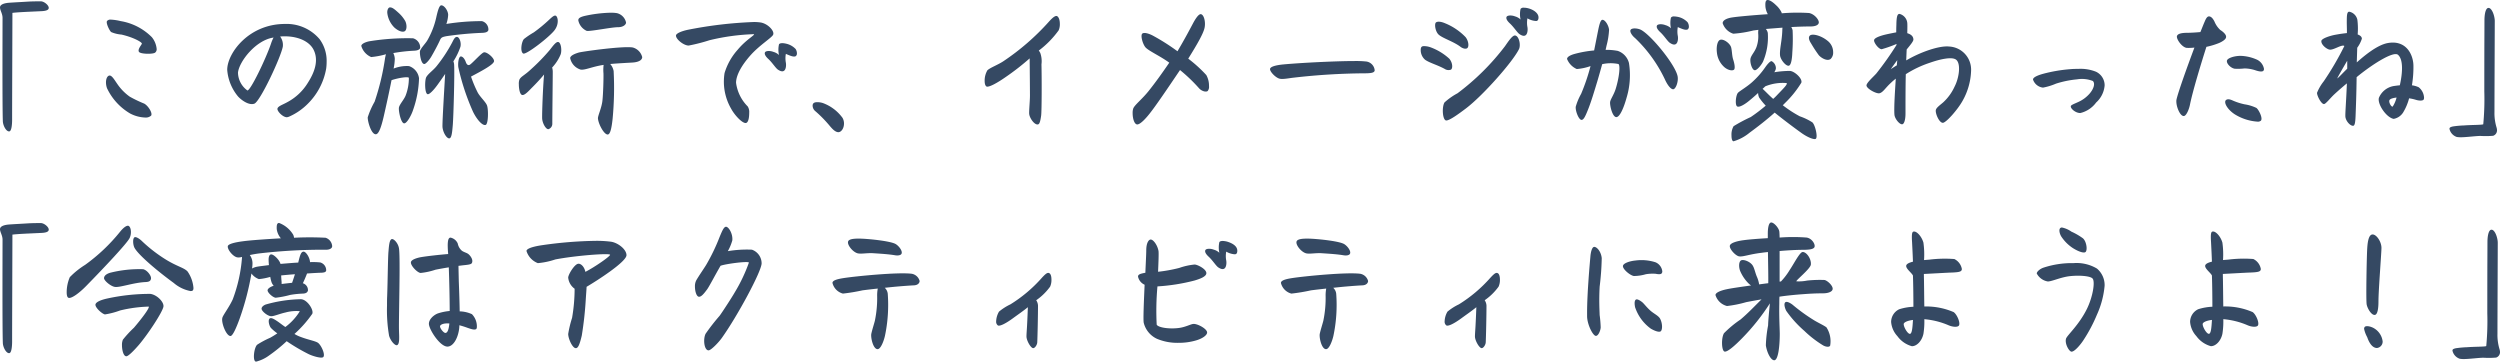 <svg xmlns="http://www.w3.org/2000/svg" width="401" height="58" viewBox="0 0 401 58">
  <path id="innovator03-txt06" d="M15.624,3.469c0,2.395-.048,13.943.048,16.575.024.664.5,1.636,1.007,1.636.408,0,.48-1.186.48-1.873,0-3.035.048-15.508.048-17.144,1.055-.119,2.47-.166,4.436-.261.911-.024,1.391-.166,1.391-.545,0-.427-.743-1.043-1.271-1.043s-1.271,0-2.086.047c-1.055.071-2.206.119-3.117.19-.935.095-1.343.379-1.343.735C15.216,2.26,15.624,2.782,15.624,3.469Zm16.76.5c-.216.308.408,1.589.671,1.778a5.277,5.277,0,0,0,1.654.4c1.942.451,3.261,1.209,3.261,1.446,0,.166-.7.877-.48,1.3.192.4,2.278.427,2.614.142a.688.688,0,0,0,.24-.593,3.483,3.483,0,0,0-.767-1.873,9.174,9.174,0,0,0-5.011-2.585,8.336,8.336,0,0,0-1.559-.237A.726.726,0,0,0,32.384,3.967Zm.36,8.75c-.312.071-.528.5-.528,1.091a2.83,2.83,0,0,0,.168.948A9.313,9.313,0,0,0,36.1,18.811a5.587,5.587,0,0,0,2.374.64,1.268,1.268,0,0,0,.983-.308c.264-.379-.432-1.541-1.1-1.921a20.3,20.3,0,0,1-2.326-1.114,8.079,8.079,0,0,1-2.014-2.063C33.583,13.428,33.151,12.646,32.744,12.717ZM64.61,17.222a10.467,10.467,0,0,0,2.925-5.62,7.717,7.717,0,0,0,.072-1.067A5.848,5.848,0,0,0,66.48,6.884a6.919,6.919,0,0,0-5.563-2.442c-5.827,0-9.255,4.719-9.255,7.351a7.554,7.554,0,0,0,1.726,4.268c.575.64,1.8,1.494,2.638,1.162.935-.379,4.244-7.446,4.556-9.153a2.256,2.256,0,0,0-.432-1.612c2.542-.213,4.676.664,5.395,2.182.839,1.755.048,3.675-.935,5.217a8.566,8.566,0,0,1-3.357,3.154c-.671.379-1.463.617-1.535,1.02s.863,1.375,1.511,1.375a1.4,1.4,0,0,0,.408-.119A9.786,9.786,0,0,0,64.61,17.222ZM54.9,15.112a3.611,3.611,0,0,1-1.511-2.869c.192-1.778,2.853-5.217,5.707-5.62a6.012,6.012,0,0,0-.408.972C57.848,10.061,55.4,15.136,54.9,15.112ZM85.806,7c.192-.427.432-.474.983-.593a53.4,53.4,0,0,1,5.371-.522c.575-.024,1.247,0,1.391-.451A1.382,1.382,0,0,0,92.52,3.991a35.226,35.226,0,0,0-5.707.451A5.192,5.192,0,0,0,87.1,2.995c0-.64-.6-1.541-1.1-1.541-.312,0-.551.783-.815,1.968A13.009,13.009,0,0,1,83.72,7.145c-.336.522-1.127,1.328-1.151,1.731s.144,1.9.671,1.992c.24.047.815-.617,1.127-1.138C84.775,9.042,85.446,7.809,85.806,7ZM77.749,1.786c-.288.024-.456.5-.408.925a3.959,3.959,0,0,0,1.127,2.3c.528.474,1.2.806,1.63.617.408-.19.408-1.114.1-1.684a5.4,5.4,0,0,0-1.127-1.352C78.565,2.141,78.157,1.762,77.749,1.786Zm10,5.62A23.55,23.55,0,0,1,85.254,11.2c-.528.664-1.319,1.186-1.654,1.755-.264.451-.288,2.585.192,2.751.264.095.983-.617,1.7-1.636.36-.5.743-1.043,1.127-1.612-.144,2.513-.432,7.185-.432,8.37,0,.854.623,1.968,1.079,1.968.408,0,.48-1.043.575-2.11.12-1.423.312-8.489.216-9.722a1.671,1.671,0,0,0-.12-.522,10.5,10.5,0,0,0,1.127-2.324c.168-.617-.12-1.518-.5-1.589C88.2,6.457,87.988,6.931,87.748,7.405ZM73.17,7.974a2.78,2.78,0,0,0,1.583,1.778A12.97,12.97,0,0,0,77.126,9.3a5.238,5.238,0,0,0-.144.617,38.977,38.977,0,0,1-1.678,7,12.977,12.977,0,0,0-1.1,2.49c-.048.569.551,2.8,1.319,2.727.456-.047.839-1.138,1.223-2.774.432-1.873.911-4.078,1.271-5.9,1.2-.4,2.662-.593,2.781-.379a7.745,7.745,0,0,1-.528,2.869c-.264.64-.911,1.328-1.055,1.85-.12.474.288,2.537.815,2.585.456.047,1.2-1.375,1.439-2.134a16.7,16.7,0,0,0,.959-5.1A2.384,2.384,0,0,0,80.818,11.2a5.737,5.737,0,0,0-2.47.4,8.225,8.225,0,0,0,.192-1.589,2.4,2.4,0,0,0-.24-.9,25.98,25.98,0,0,1,3.357-.379c.551-.024.887-.19.959-.451a1.563,1.563,0,0,0-1.151-1.541,38.5,38.5,0,0,0-6.977.474C73.745,7.358,73.17,7.666,73.17,7.974Zm17.6,4.908c1.7-.9,3.693-1.944,3.693-2.49,0-.522-1.127-1.47-1.606-1.4-.36.047-1.678,1.541-2.206,1.944-.288.213-.551.095-.719-.379-.168-.5-.5-.925-.815-.9s-.48,1.02-.384,1.731A36.553,36.553,0,0,0,91.1,18.55c.623,1.257,1.511,2.253,2.014,2.087.432-.142.456-2.348.24-3.059-.168-.569-1.007-1.28-1.487-2.087A18.786,18.786,0,0,1,90.769,12.883Zm18.2-9.722c-.647.166-1.055.356-.983.759a2.376,2.376,0,0,0,1.343,1.636c.647.095,3.956-.593,5.035-.593.767,0,1.247-.379,1.271-.735a1.955,1.955,0,0,0-1.463-1.518,5.953,5.953,0,0,0-.983-.071A21.321,21.321,0,0,0,108.968,3.161Zm-4.628-.047c-.216-.071-.5.142-1.007.617a23.9,23.9,0,0,1-2.494,2.063A12.92,12.92,0,0,0,99.257,6.86c-.384.427-.647,2.016-.12,2.324.456.261,4.22-2.656,5.035-3.747C104.94,4.418,104.7,3.232,104.34,3.113Zm.384,4.221c-.36-.024-.863.688-1.343,1.3a31.574,31.574,0,0,1-3,3.083c-1.031.972-1.559,1.114-1.846,1.636a1.929,1.929,0,0,0-.1.759c0,.735.168,1.707.575,1.731.432.024,1.079-.735,1.63-1.28s1.367-1.423,1.846-2.016c-.192,2.039-.336,6.165-.312,7.019.024.783.6,1.8,1.007,1.755a.9.9,0,0,0,.623-.9c0-1.3.072-7.351.072-8.3a2.374,2.374,0,0,0-.1-.688,6.9,6.9,0,0,0,1.367-2.11C105.371,8.662,105.2,7.358,104.724,7.334Zm3.357,1.684c-.647.19-1.343.474-1.415.877a2.428,2.428,0,0,0,1.7,1.873c.719.095,1.894-.5,3.669-.759a6.622,6.622,0,0,0-.024,1.375c.024.735-.048,3.343-.168,4.363-.12,1.138-.719,2.371-.719,2.822.048.877.959,2.608,1.559,2.608.36,0,.6-.735.791-2.49a52.574,52.574,0,0,0,.168-7.683,2.315,2.315,0,0,0-.551-1.138c1.367-.119,2.853-.19,3.621-.237,1.223-.095,1.511-.545,1.511-.877a2.13,2.13,0,0,0-1.535-1.541C115.106,7.974,109.208,8.781,108.081,9.018Zm32.082-1.3a3.942,3.942,0,0,0,0,1.707,2.1,2.1,0,0,0-.887-.5c-.623-.237-1.271-.166-1.367.095-.12.308.192.711.528,1.02.671.617,1.151,1.446,1.559,1.731.288.19.671.379.959.19.336-.213.384-.9.312-1.3a3.828,3.828,0,0,1,0-1.423c.144.071.48.213.743.308.192.071.647.213.863.047a.554.554,0,0,0,.168-.451,1.3,1.3,0,0,0-.216-.688,2.985,2.985,0,0,0-1.439-.83C140.882,7.5,140.331,7.453,140.163,7.714Zm-16.521-1.4c0,.593,1.247,1.589,2.038,1.589a27.938,27.938,0,0,0,3.333-.854,34.627,34.627,0,0,1,7.145-.972c.144.166-1.271.877-2.614,2.49a9.867,9.867,0,0,0-2.11,3.747,8.652,8.652,0,0,0,1.079,5.762c.527.972,1.7,2.253,2.3,2.253.36,0,.575-.617.575-1.66a1.657,1.657,0,0,0-.24-1,6.565,6.565,0,0,1-1.87-3.794c0-1.233.935-2.893,2.446-4.553,1.415-1.541,3.309-2.7,3.5-3.154.264-.593-.839-1.778-2.014-1.968a7.264,7.264,0,0,0-1.127-.071,66.725,66.725,0,0,0-10.6,1.257C124.625,5.58,123.642,5.935,123.642,6.315Zm26.951,14.109a1.838,1.838,0,0,0-.24-.925,6.8,6.8,0,0,0-3.141-2.371,2.928,2.928,0,0,0-.911-.142c-.551,0-.743.213-.743.569a1.171,1.171,0,0,0,.384.83,19.589,19.589,0,0,1,2.134,2.134c.336.379.983,1.28,1.607,1.28C150.161,21.8,150.593,21.182,150.593,20.423ZM184.665,3.161c-.336,0-.791.474-1.127.83a38.411,38.411,0,0,1-7.409,6.45c-.863.569-2.158,1.043-2.542,1.446a3.278,3.278,0,0,0-.432,1.707c0,.427.1.759.288.877.36.19,1.726-.569,3.021-1.47a39.791,39.791,0,0,0,3.908-3.035c.024,2.016.048,5.193.048,5.975,0,.83-.168,2.537-.12,2.94.072.664.791,1.684,1.319,1.684.288,0,.432-.237.6-1.446.1-.877.1-6.141.048-8.2a3.9,3.9,0,0,0-.192-1.826,2.045,2.045,0,0,0-.24-.379,15.048,15.048,0,0,0,3.189-3.249,2.38,2.38,0,0,0,.192-1C185.217,3.493,184.857,3.161,184.665,3.161Zm13.763,2.845c-.288.285.048,1.565.48,2.134.456.593,2.374,1.423,3.86,2.513-1.127,1.66-2.326,3.32-3.357,4.6S197.205,17.436,196.99,18a2.191,2.191,0,0,0-.1.735c0,.972.312,1.826.743,1.826.48,0,1.367-.948,2.014-1.778.959-1.209,2.733-3.818,4.843-6.948a26.336,26.336,0,0,1,3.069,2.94c.336.379,1.031.664,1.367.427a1.057,1.057,0,0,0,.216-.783,3.534,3.534,0,0,0-.432-1.778,21.715,21.715,0,0,0-2.9-2.632c1.535-2.466,2.494-4.15,2.638-5.051.168-.972-.168-2.087-.647-2.087-.384,0-.935.925-1.223,1.47-.48.9-1.271,2.419-2.494,4.482a33.89,33.89,0,0,0-4-2.537C199.435,5.959,198.692,5.746,198.428,6.006Zm22.587,4.932c-1.175.119-2.086.356-2.086.759,0,.427.887,1.352,1.511,1.518a1.57,1.57,0,0,0,.456.047c.528,0,1.223-.142,1.894-.213a104.545,104.545,0,0,1,11.054-.688c1.079,0,1.87-.024,1.87-.5a1.564,1.564,0,0,0-1.391-1.4,16.348,16.348,0,0,0-1.846-.071C229.407,10.393,223.772,10.678,221.015,10.939Zm38.1-8.916a3.942,3.942,0,0,0,0,1.707,2.1,2.1,0,0,0-.887-.5c-.623-.237-1.271-.166-1.367.095-.12.308.192.711.527,1.02.671.617,1.151,1.446,1.559,1.731.288.19.671.379.959.19.336-.213.384-.9.312-1.3a3.828,3.828,0,0,1,0-1.423,3.039,3.039,0,0,0,1.391.427c.264,0,.384-.237.384-.569,0-.925-1.391-1.565-2.35-1.565A.6.6,0,0,0,259.115,2.023Zm-12.133,2.3c-.671-.285-1.2-.308-1.439-.119-.288.237-.1,1.518.48,1.992.719.593,2.4,1.091,3.5,1.944.216.166.743.4,1.031.19.336-.237.216-1.186-.264-1.778A9.518,9.518,0,0,0,246.983,4.323ZM258.852,8.5c.336-.664.024-2.11-.6-2.205-.432-.071-1.1.948-1.63,1.707A38.53,38.53,0,0,1,249,15.562a10.327,10.327,0,0,0-2.086,1.47c-.456.759-.312,2.893.288,2.893.551,0,2.038-1.091,3.165-1.944C253,15.989,257.8,10.607,258.852,8.5ZM243.6,8c-.36,0-.5.19-.5.617a2.038,2.038,0,0,0,.7,1.565c.7.5,1.966.83,3.141,1.47a1.121,1.121,0,0,0,1.007.119c.312-.213.288-1.091-.264-1.755a9.091,9.091,0,0,0-3-1.826A3.144,3.144,0,0,0,243.6,8Zm39.635-4.576a3.942,3.942,0,0,0,0,1.707,2.1,2.1,0,0,0-.887-.5c-.623-.237-1.271-.166-1.367.095-.12.308.192.711.527,1.02.671.617,1.151,1.446,1.559,1.731.288.19.671.379.959.19.336-.213.384-.9.312-1.3a3.829,3.829,0,0,1,0-1.423c.144.071.48.213.743.308.192.071.647.213.863.047a.554.554,0,0,0,.168-.451,1.3,1.3,0,0,0-.216-.688,2.985,2.985,0,0,0-1.439-.83,3.757,3.757,0,0,0-.7-.095A.6.6,0,0,0,283.237,3.422ZM276.763,5.39c-.192.332.312,1,.7,1.3a22.341,22.341,0,0,1,4.8,6.639c.384.854.887,1.541,1.295,1.589s.863-1.091.767-1.944c-.192-1.755-4.148-6.616-5.851-7.564C277.962,5.129,276.979,5.034,276.763,5.39Zm-10.19,4.671a2.941,2.941,0,0,0,1.559,1.612,8.615,8.615,0,0,0,2.206-.474,32.477,32.477,0,0,1-1.511,4.458,9.493,9.493,0,0,0-.863,2.063c-.072.664.48,2.11.935,2.11.36,0,.647-.688,1.031-1.636.5-1.233,1.031-3.011,1.511-4.6.24-.806.5-1.731.767-2.7a6.2,6.2,0,0,1,2.614-.024c.336.308.072,2.324-.456,4.007-.288.925-.839,1.66-.887,2.087-.072.545.384,2.49,1.031,2.419.575-.071,1.2-1.612,1.63-3.177a12.38,12.38,0,0,0,.36-5.5,2.764,2.764,0,0,0-1.8-1.944,9.554,9.554,0,0,0-1.942-.166c.048-.237.1-.451.144-.664a12.242,12.242,0,0,0,.408-2.537c-.048-.688-.647-1.684-1.1-1.612-.264.047-.456.711-.647,1.66-.12.593-.384,1.944-.647,3.249a17.979,17.979,0,0,0-3.093.545C267.22,9.4,266.572,9.682,266.572,10.061Zm31.818-8.37a3.13,3.13,0,0,0,.384,1.186c-2.446.166-4.819.379-5.731.522-.791.119-1.511.427-1.511.925a2.642,2.642,0,0,0,1.7,1.684,18.356,18.356,0,0,0,3.237-.522c.24-.024.5-.071.791-.095a2.9,2.9,0,0,0-.024.664,5.216,5.216,0,0,1-.288,2.11c-.312.806-.767,1.209-.935,1.755-.168.569.192,1.873.647,1.944.336.047,1.031-.759,1.343-1.375a9.978,9.978,0,0,0,.767-4.6,1.432,1.432,0,0,0-.312-.64c.839-.071,1.75-.142,2.661-.213,0,.119-.024.285-.024.451-.048,1.684-.456,3.011-.36,4.007.072.688.983,1.8,1.439,1.636.384-.142.5-1.328.527-2.087a29.925,29.925,0,0,0,.048-3.581,1.5,1.5,0,0,0-.216-.522c1.223-.071,2.326-.095,3.093-.095.743,0,1.247-.213,1.319-.569.1-.451-.671-1.423-1.559-1.589A30.435,30.435,0,0,0,301,2.734a.349.349,0,0,0-.024-.142,3.753,3.753,0,0,0-.887-1.162c-.168-.166-.863-.83-1.343-.83C298.343.6,298.366,1.217,298.39,1.691Zm7.121,4.624c-.336.332,0,.948.192,1.233a20.785,20.785,0,0,0,1.223,1.873c.336.427,1.343,1.067,1.918.64a1.4,1.4,0,0,0,.408-1.091,2.31,2.31,0,0,0-.863-1.8C307.334,6.291,305.9,5.935,305.512,6.315ZM291.1,7c-.36.166-.527.83-.527,1.518a4.957,4.957,0,0,0,.048.617,3.608,3.608,0,0,0,1.2,2.253c.623.522,1.319.593,1.535.379.192-.19.1-.9-.144-1.636-.192-.617-.168-1.3-.312-1.9C292.732,7.548,291.629,6.765,291.1,7Zm7.481,8.465c-.24-.237-.456-.451-.647-.617.168-.142.312-.285.432-.4a7.369,7.369,0,0,1,3.429-.522c.168.19-.456.806-1.439,1.826q-.324.356-.719.711C299.23,16.108,298.918,15.8,298.582,15.468Zm.815-5.051c-.24-.047-.719.522-1.031.972a13.315,13.315,0,0,1-2.062,2.348c-.791.735-2.014,1.446-2.3,1.731-.36.356-.527,1.992-.144,2.205.36.213,1.319-.4,1.942-.925.408-.332.935-.783,1.415-1.233a1.854,1.854,0,0,0,.168.735,10.252,10.252,0,0,0,1.055,1.3,26.667,26.667,0,0,1-2.4,1.826,25.034,25.034,0,0,0-2.757,1.47,2.7,2.7,0,0,0-.336,1.446c0,.735.168.972.336.972a7.248,7.248,0,0,0,2.566-1.375c1.2-.877,2.685-2.016,4.028-3.225,1.295,1.067,3.333,2.585,4.34,3.3.935.664,1.99,1.091,2.254.9.36-.261-.1-2.229-.551-2.632a9.282,9.282,0,0,0-2.014-.972,18.491,18.491,0,0,1-2.733-1.778,4.412,4.412,0,0,0,.336-.332,16.48,16.48,0,0,0,2.638-3.272c.24-.664-1.1-1.873-1.846-1.9a16.011,16.011,0,0,0-2.494.213,1.361,1.361,0,0,0,.264-.617A1.3,1.3,0,0,0,299.4,10.417Zm20-5.857c-.024.617-.024.83-.024,1.233-.384.071-1.1.213-1.63.332-1.031.237-1.87.569-1.918.9-.1.356.719,1.494,1.223,1.47a19.662,19.662,0,0,0,2.35-.83.3.3,0,0,1,.024.142,50.654,50.654,0,0,1-3.237,4.576c-.408.474-1.583,1.494-1.583,1.921,0,.522,1.583,1.375,2.086,1.257.575-.142.935-.854,1.822-1.66.216-.213.5-.451.791-.688-.1,1.589-.312,4.624-.216,5.786.048.617.767,1.541,1.223,1.541.312,0,.551-.664.551-1.731,0-1.8,0-4.505.048-6.307a17.127,17.127,0,0,1,3.908-1.85c1.559-.545,3.429-.972,4.124-.5.839.569.552,2.893-.216,4.363a7.831,7.831,0,0,1-1.8,2.49c-.48.427-1.127.854-1.2,1.257-.1.522.527,2.039,1.127,2.039.5,0,2.326-2.039,3.141-3.486a10.476,10.476,0,0,0,1.391-4.932,3.709,3.709,0,0,0-3.525-3.818c-1.654-.166-4.724.948-6.882,2.229.024-.617.048-1.209.072-1.755.6-.735,1.1-1.328,1.079-1.612-.024-.545-.432-.83-.983-1,.024-.877.024-1.47,0-1.66A1.672,1.672,0,0,0,319.9,2.829C319.563,2.829,319.419,3.208,319.395,4.56Zm-.887,7.137c.1-.166.432-.64,1.031-1.446-.024.237-.048.522-.072.83C318.987,11.365,318.675,11.579,318.508,11.7Zm22.8,1.66a1.91,1.91,0,0,0,1.607,1.3,9.917,9.917,0,0,0,2.086-.64,15.99,15.99,0,0,1,3.381-.688,4.794,4.794,0,0,1,2.518.261c.408.379.168,1.233-.5,2.016a5.294,5.294,0,0,1-1.87,1.375c-.623.285-1.1.451-1.151.64-.1.356.719,1.114,1.511,1.114a4.408,4.408,0,0,0,2.542-1.684,4.14,4.14,0,0,0,1.367-2.751A2.415,2.415,0,0,0,351.4,12.1a6.654,6.654,0,0,0-2.829-.451c-.408,0-.719,0-1.295.047a24.1,24.1,0,0,0-4.316.735C342.078,12.67,341.31,13,341.31,13.357Zm25.176,4.031c.48-2.324,1.8-6.639,2.638-9.271a12.054,12.054,0,0,0,2.038-.617c.647-.285,1.007-.593,1.079-.806.24-.5-.575-1.091-.887-1.28a3.794,3.794,0,0,1-.935-1.352c-.12-.237-.432-.83-.887-.83-.312,0-.527.451-.7.877-.192.427-.408,1-.671,1.636-.719.071-1.583.119-2.062.119-.791,0-1.511.095-1.678.474-.216.4.719,1.826,1.535,1.944a8.122,8.122,0,0,0,1.247-.047c-1.247,3.32-2.638,7.232-2.877,8.347a1.241,1.241,0,0,0-.024.285c0,.9.6,2.371,1.2,2.348C365.911,19.19,366.343,18.123,366.487,17.388Zm5.946-7.114c-.168.451.551,1.233,1.223,1.352a8.764,8.764,0,0,0,1.583-.047,6.01,6.01,0,0,1,1.63.261c.216.071,1.1.4,1.391.119a.434.434,0,0,0,.1-.308A2.034,2.034,0,0,0,377.3,10.2a6.882,6.882,0,0,0-2.709-.64C373.608,9.563,372.577,9.9,372.433,10.275Zm-.192,6.4c-.36.4.264,1.494,1.415,2.253a7.933,7.933,0,0,0,3.645,1.186.724.724,0,0,0,.576-.166c.336-.427-.408-1.826-.743-2.039a6.653,6.653,0,0,0-1.87-.569,9.623,9.623,0,0,1-1.87-.593C373.1,16.606,372.529,16.369,372.241,16.677Zm19.4-12.425c0,.356.024.925.024,1.66-.432.047-1.031.119-1.8.261-.839.142-2.254.593-2.3,1-.072.593.887,1.375,1.391,1.4.671.024,1.894-.877,2.3-.593a47.8,47.8,0,0,1-3.309,5.667,7.419,7.419,0,0,0-1.079,1.85c0,.5.671,1.778,1.1,1.8.288.024.983-.925,1.726-1.612.7-.64,1.439-1.28,1.966-1.707-.12,2.94-.288,4.932-.24,5.383.1.711.767,1.423,1.223,1.423.264,0,.36-.427.408-1.541.048-1.209.144-3.77.168-6.26,2.35-1.944,5.9-4.244,6.642-3.581.887.783.719,2.964.288,4.885-.312.024-.647.071-.983.119a3.143,3.143,0,0,0-2.374,1.9c-.264,1.02,1.223,3.177,2.374,3.367a2.275,2.275,0,0,0,1.511-1.02,8.456,8.456,0,0,0,.959-2.276,6.588,6.588,0,0,1,1.079.237c.7.213,1.151.119,1.247-.024a.622.622,0,0,0,.072-.332,2.274,2.274,0,0,0-.863-1.66,3.655,3.655,0,0,0-1.079-.308,17.8,17.8,0,0,0,.24-3.154c-.024-1.731-1.127-4.15-4.1-3.628-1.75.308-3.86,2.11-4.987,3.106.024-.759.048-1.565.072-2.348a4.994,4.994,0,0,0,.743-1.446c0-.332-.288-.545-.671-.688a11.4,11.4,0,0,0-.048-2.348,1.668,1.668,0,0,0-1.295-1.3C391.663,2.473,391.639,3.042,391.639,4.252Zm.072,6.331v1.043c-.623.593-1.391,1.446-1.607,1.565.144-.332.839-1.541,1.607-2.845Zm6.762,6.118c.1-.261.6-.379,1.151-.451A4.6,4.6,0,0,1,399,17.7C398.76,17.768,398.353,17.009,398.473,16.7Zm9.639,4.576a1.77,1.77,0,0,0,1.175,1.3,3.816,3.816,0,0,0,.6.047c.959,0,2.446-.213,3.213-.213a13.988,13.988,0,0,0,2.014-.024.918.918,0,0,0,.623-.877,1.6,1.6,0,0,0-.072-.451,7.87,7.87,0,0,1-.336-2.513c0-2.324.048-13.8.048-14.583,0-.735-.432-2.087-1.007-2.087-.408,0-.647.806-.647,2.039,0,1.968-.024,2.964-.024,11.358a42.98,42.98,0,0,1-.168,5.264c-.12.119-1.918.095-3.093.19a15.051,15.051,0,0,0-1.8.166C408.207,20.992,408.112,21.087,408.112,21.277ZM15.624,39.037c0,2.395-.048,13.943.048,16.575.024.664.5,1.636,1.007,1.636.408,0,.48-1.186.48-1.873,0-3.035.048-15.508.048-17.144,1.055-.119,2.47-.166,4.436-.261.911-.024,1.391-.166,1.391-.545,0-.427-.743-1.043-1.271-1.043s-1.271,0-2.086.047c-1.055.071-2.206.119-3.117.19-.935.095-1.343.379-1.343.735C15.216,37.828,15.624,38.35,15.624,39.037ZM38.162,43.78a19.263,19.263,0,0,0-5.179.545c-.48.119-1.055.4-1.079.877-.024.4,1.1,1.352,1.774,1.423.839.095,2.925-.688,4.867-.783.551-.024.815-.142.887-.522C39.529,44.823,38.786,43.9,38.162,43.78Zm-3.693-6a28.7,28.7,0,0,1-5.611,5.312,12.829,12.829,0,0,0-2.446,1.968,6.2,6.2,0,0,0-.5,2.419c0,.427.072.783.264.877.432.213,1.7-.688,2.9-1.921C32,43.448,35.549,39.678,36,38.8a2.221,2.221,0,0,0,.216-.972c0-.64-.24-1.02-.48-1.02C35.405,36.809,34.926,37.212,34.47,37.781ZM36.8,40.365c.647,1.162,3.645,3.7,6.282,5.62a5.776,5.776,0,0,0,2.685,1.3c.288,0,.48-.047.48-.5a5.352,5.352,0,0,0-.959-2.656c-.575-.593-1.583-.759-3.357-1.826a23.565,23.565,0,0,1-4.052-3.13c-.264-.237-.791-.617-1.055-.522C36.46,38.777,36.532,39.891,36.8,40.365ZM35.477,57.746c.312,0,1.151-.83,2.014-1.826,1.487-1.755,3.717-5.146,3.932-6.094.168-.735-1.031-1.968-2.11-2.087a32.121,32.121,0,0,0-6.977.759c-.935.213-1.678.522-1.8.9-.144.474,1.031,1.541,1.511,1.636a12.568,12.568,0,0,0,2.446-.64,22.137,22.137,0,0,1,4.58-.617c.192.213-1.295,2.134-2.374,3.391a17.782,17.782,0,0,0-1.774,1.921,2.207,2.207,0,0,0-.144.9C34.782,56.75,35.021,57.746,35.477,57.746ZM56.745,45.369a9.718,9.718,0,0,0,1.822-.356,5.581,5.581,0,0,0,.168.735,1.613,1.613,0,0,0,.384.688c-.432.119-.983.427-.983.735,0,.379.839,1.138,1.295,1.186a15.1,15.1,0,0,0,2.326-.451,14.725,14.725,0,0,1,2.062-.213c.384-.024.671-.119.791-.474a1.146,1.146,0,0,0-.815-1.186c.24-.5.48-1.067.671-1.565,1.079-.071,1.918-.119,2.23-.119.575-.024.791-.119.839-.356a1.3,1.3,0,0,0-.959-1.3,11.365,11.365,0,0,0-1.63-.047c-.048-.783-.671-1.684-1.031-1.684-.408,0-.575.545-.863,1.755-.935.047-1.942.142-2.853.213-.1-.569-1.127-1.636-1.559-1.518-.288.095-.36.545-.336,1,0,.142.024.474.048.711-.887.119-1.535.19-1.774.237a2.707,2.707,0,0,0-.935.308,5.011,5.011,0,0,0,.072-.806,2.272,2.272,0,0,0-.432-1.352c.432-.095.935-.19,1.511-.261a88.038,88.038,0,0,1,10.67-.593c.456.024.911-.142,1.007-.427a.458.458,0,0,0,.024-.166,1.524,1.524,0,0,0-1.055-1.328,49.47,49.47,0,0,0-5.059,0,1.52,1.52,0,0,0-.144-.5,4.518,4.518,0,0,0-2.254-1.873c-.312,0-.384.308-.384.711a2.146,2.146,0,0,0,.024.4,2.836,2.836,0,0,0,.647,1.352c-2.446.142-4.867.308-6.09.474-1.271.166-2.35.427-2.422.783-.1.5.791,1.66,1.511,1.8a1.786,1.786,0,0,0,.767-.071v.071a24.146,24.146,0,0,1-1.487,6.734c-.551,1.209-1.511,2.466-1.654,2.917a1.223,1.223,0,0,0-.048.332c0,.9.719,2.632,1.343,2.632.336,0,.911-1.233,1.511-2.917a42.72,42.72,0,0,0,1.846-7.114A2.562,2.562,0,0,0,56.745,45.369Zm5.323.593c-.48.047-1.1.119-1.678.19a4.727,4.727,0,0,0-.024-.545c-.024-.261-.048-.688-.048-.83.743-.071,1.487-.142,2.206-.19C62.38,45.037,62.236,45.487,62.068,45.961Zm-2.3,6.213c-.5-.332-.983-.664-1.271-.5-.36.213-.1,1.233.192,1.541a7.488,7.488,0,0,0,1.007.854q-.575.391-1.151.711A14.1,14.1,0,0,0,56.457,55.9c-.5.5-.719,2.466-.264,2.679a.218.218,0,0,0,.12.024,6.018,6.018,0,0,0,2.086-1A25.421,25.421,0,0,0,61.2,55.328a29.427,29.427,0,0,0,3.549,2.087c.647.308,2.062.735,2.326.451.36-.4-.36-1.968-.887-2.3-.456-.285-1.559-.474-2.614-.877a5.609,5.609,0,0,1-1.127-.522,18.533,18.533,0,0,0,2.853-3.225c.288-.617-.815-2.324-1.822-2.348a21.714,21.714,0,0,0-5.659.854c-.408.166-.647.427-.647.664,0,.4.983,1.209,1.559,1.209.456,0,1.367-.4,2.254-.593a6.582,6.582,0,0,1,2.326-.213,9.026,9.026,0,0,1-2.326,2.537C60.462,52.7,60.054,52.364,59.766,52.174Zm29.061,1.4a5.207,5.207,0,0,0,.072-.806c.623.166,1.079.332,1.343.427.48.166,1.079.379,1.343.19.072-.047.12-.166.12-.4a2.813,2.813,0,0,0-.791-1.992,5,5,0,0,0-1.966-.451c-.024-1.707-.1-3.675-.144-4.861-.024-1.209-.048-2.039-.048-2.442q.324-.036.575-.071c.839-.095,1.463-.119,1.583-.4.24-.522-.264-1.162-.551-1.4-.24-.213-.719-.308-1.055-.545a2.028,2.028,0,0,1-.671-1.162,1.618,1.618,0,0,0-1.151-.948c-.432,0-.551.711-.384,2.632-1.463.119-3.357.332-4.364.5-.767.142-1.535.427-1.606.783-.12.522.983,1.684,1.535,1.755a10.768,10.768,0,0,0,2.4-.522c.6-.119,1.367-.261,2.134-.379.072,2.039.144,5.027.144,7a8.6,8.6,0,0,0-1.87.379c-.671.237-1.511.972-1.463,1.731.072.925,1.774,3.6,2.973,3.6C87.916,56.181,88.611,54.9,88.827,53.573ZM78.013,38.966c-.336.166-.408,1.02-.48,1.921-.1.9-.12,4.6-.216,7.232-.024.427-.024.948-.024,1.518a24.125,24.125,0,0,0,.336,4.837c.312.972,1.007,1.589,1.271,1.494.456-.166.336-1.375.312-2.442-.048-1.944.24-11.714,0-13.089C79.068,39.535,78.3,38.8,78.013,38.966Zm7.793,13.919c.072-.213.528-.474,1.487-.4-.1,1.043-.312,1.494-.623,1.518S85.71,53.17,85.806,52.885ZM99.665,40.863a3.045,3.045,0,0,0,1.822,1.944,12.109,12.109,0,0,0,2.805-.593c3.357-.64,8.608-1.02,8.776-.759.12.19-2.35,1.921-3.956,2.751-.192-.9-.767-1.352-1.151-1.3-.6.071-1.606,1.731-1.606,2.229a2.484,2.484,0,0,0,1.031,1.778,27.85,27.85,0,0,1-.408,4.671,17.708,17.708,0,0,0-.623,2.585c0,.735.671,2.276,1.223,2.276.312,0,.575-.379.959-2.039a56.939,56.939,0,0,0,.647-5.952c.048-.735.1-1.328.12-1.85,1.654-.972,6.4-4.007,6.4-5.074,0-.9-1.295-1.968-2.47-2.158a17.846,17.846,0,0,0-2.446-.142,65.786,65.786,0,0,0-8.872.735C100.216,40.247,99.665,40.579,99.665,40.863Zm31.123,2.371c.671-.285,4.364-.783,4.556-.522a25.734,25.734,0,0,1-2.278,4.79c-.384.688-2.014,3.2-2.422,3.747a33.026,33.026,0,0,0-2.254,2.893c-.432.9-.216,2.656.48,2.656.384,0,1.583-1.233,2.11-1.968,2.494-3.486,6.4-10.718,6.4-12a2.332,2.332,0,0,0-1.559-2.182,18.336,18.336,0,0,0-3.86.237,7.834,7.834,0,0,0,.719-1.731c.1-1.091-.6-2.182-1.007-2.182-.336,0-.6.593-1.031,1.636a30.829,30.829,0,0,1-2.158,4.482c-.408.664-1.127,1.684-1.583,2.466a2.047,2.047,0,0,0-.216,1c0,.759.24,1.565.6,1.636.384.071.815-.451,1.343-1.162C128.965,46.578,129.829,44.894,130.788,43.235Zm22.179-4.363c-.671,0-1.535.047-1.7.427-.24.545.767,1.778,1.559,1.944.6.119,1.535-.095,2.494-.024,1.487.095,2.494.166,3.5.332.456.071.887,0,1.007-.261.192-.427-.432-1.257-.983-1.565C157.906,39.227,154.214,38.871,152.967,38.871Zm8.92,7.493c.5-.047.815-.308.839-.688a1.59,1.59,0,0,0-1.247-1.162c-2.158-.285-8.92.379-10.934.688-1.247.19-1.8.427-1.8.783a2.33,2.33,0,0,0,1.678,1.707,29.767,29.767,0,0,0,3.141-.522c.719-.095,1.559-.19,2.446-.285a5.984,5.984,0,0,0-.1,1.043,18.108,18.108,0,0,1-.36,4.1c-.1.427-.432,1.446-.575,2.11-.12.593.288,2.466,1.007,2.466.5,0,.983-1.28,1.175-2.11a24.066,24.066,0,0,0,.456-6.758,1.516,1.516,0,0,0-.48-.972C158.769,46.578,160.5,46.436,161.886,46.365Zm21.46-1.992c-.24,0-.551.285-1.031.806a22.552,22.552,0,0,1-5.035,4.244,8.581,8.581,0,0,0-1.822,1.162A3.271,3.271,0,0,0,175,52.127a.75.75,0,0,0,.264.664c.312.213,1.391-.379,2.422-1.138.743-.545,1.678-1.186,2.4-1.778-.024.593-.072,1.9-.12,2.751-.024.593-.12,1.731-.1,2.016.048.664.7,1.8,1.079,1.8.264,0,.623-.5.647-.925.048-.925.12-4.458.12-5.881a1.663,1.663,0,0,0-.288-.877,9.2,9.2,0,0,0,2.23-2.182,2.581,2.581,0,0,0,.216-1.091C183.874,44.681,183.634,44.373,183.346,44.373Zm15.729-3.6c0,.522-.072,1.921-.144,3.581-.983.166-1.175.332-1.175.617a1.828,1.828,0,0,0,1.055,1.3c-.12,2.727-.24,5.525-.144,6.094a3.85,3.85,0,0,0,2.134,2.585,8.426,8.426,0,0,0,3.453.64,9.762,9.762,0,0,0,2.853-.4c1.031-.308,1.774-.854,1.726-1.3-.072-.593-1.583-1.4-2.23-1.328-.432.047-1.223.5-2.254.64-1.535.213-3.333-.047-3.6-.522a43.382,43.382,0,0,1,.12-6.141,30.791,30.791,0,0,0,5.97-.948c.791-.237,1.8-.593,1.87-1.114.1-.664-1.367-1.423-1.87-1.446a10.269,10.269,0,0,0-2.47.545,24.376,24.376,0,0,1-3.4.617c.072-1.636.12-2.964.072-3.32-.168-.972-.839-1.85-1.247-1.85C199.483,39.014,199.076,39.535,199.076,40.768ZM210.8,39.441a3.941,3.941,0,0,0,0,1.707,2.1,2.1,0,0,0-.887-.5c-.623-.237-1.271-.166-1.367.095-.12.308.192.711.528,1.02.671.617,1.151,1.446,1.559,1.731.288.19.671.379.959.19.336-.213.384-.9.312-1.3a3.828,3.828,0,0,1,0-1.423,3.13,3.13,0,0,0,1.367.427c.288,0,.408-.213.408-.569,0-.711-.7-1.186-1.654-1.47C211.52,39.227,210.968,39.18,210.8,39.441Zm14.1-.569c-.671,0-1.535.047-1.7.427-.24.545.767,1.778,1.559,1.944.6.119,1.535-.095,2.494-.024,1.487.095,2.494.166,3.5.332.456.071.887,0,1.007-.261.192-.427-.432-1.257-.983-1.565C229.839,39.227,226.146,38.871,224.9,38.871Zm8.92,7.493c.5-.047.815-.308.839-.688a1.59,1.59,0,0,0-1.247-1.162c-2.158-.285-8.92.379-10.934.688-1.247.19-1.8.427-1.8.783a2.33,2.33,0,0,0,1.678,1.707,29.767,29.767,0,0,0,3.141-.522c.719-.095,1.559-.19,2.446-.285a5.986,5.986,0,0,0-.1,1.043,18.108,18.108,0,0,1-.36,4.1c-.1.427-.432,1.446-.575,2.11-.12.593.288,2.466,1.007,2.466.5,0,.983-1.28,1.175-2.11a24.066,24.066,0,0,0,.456-6.758,1.516,1.516,0,0,0-.48-.972C230.7,46.578,232.428,46.436,233.819,46.365Zm21.46-1.992c-.24,0-.551.285-1.031.806a22.552,22.552,0,0,1-5.035,4.244,8.582,8.582,0,0,0-1.822,1.162,3.271,3.271,0,0,0-.456,1.541.75.75,0,0,0,.264.664c.312.213,1.391-.379,2.422-1.138.743-.545,1.678-1.186,2.4-1.778-.024.593-.072,1.9-.12,2.751-.024.593-.12,1.731-.1,2.016.048.664.7,1.8,1.079,1.8.264,0,.623-.5.647-.925.048-.925.12-4.458.12-5.881a1.663,1.663,0,0,0-.288-.877,9.2,9.2,0,0,0,2.23-2.182,2.581,2.581,0,0,0,.216-1.091C255.806,44.681,255.567,44.373,255.279,44.373Zm15.034-2.608c-.12,1.352-.528,5.975-.528,8.916V51.3c0,1.328.935,3.177,1.415,3.177.36,0,.719-.759.767-1.352a19.131,19.131,0,0,0-.168-1.992c-.024-.9-.12-2.3,0-4.553A43.719,43.719,0,0,0,272.135,42c-.12-1.091-.791-1.8-1.2-1.8C270.553,40.2,270.361,41.124,270.313,41.764Zm5.227,1.47c-.1.5,1.127,1.541,1.75,1.636a6.968,6.968,0,0,0,1.918-.285,6.572,6.572,0,0,1,1.583-.071c.216.047.767.142.935-.047a.463.463,0,0,0,.12-.356,1.789,1.789,0,0,0-1.1-1.446,7.368,7.368,0,0,0-3.165-.285C276.571,42.476,275.612,42.831,275.54,43.235Zm1.942,6.639A6.961,6.961,0,0,0,280,53.312c.48.285,1.223.617,1.559.451.312-.166.36-1.162-.024-1.968-.24-.545-1.031-.854-1.63-1.4s-.935-1.02-1.247-1.3c-.288-.237-.791-.569-1.031-.451C277.29,48.854,277.434,49.613,277.482,49.874Zm16.976-7.493c-.36.237-.36,1.114-.1,1.731a6.281,6.281,0,0,0,1.319,1.944,2.755,2.755,0,0,0,.408.332c-1.7.237-3.333.474-3.956.617-.887.19-1.75.522-1.75.925a2.587,2.587,0,0,0,1.846,1.755,18.434,18.434,0,0,0,3.069-.617c.839-.166,1.654-.308,2.47-.451-1.247,1.233-2.158,2.205-3.357,3.225a17.187,17.187,0,0,0-2.661,2.205c-.456.735-.408,2.774.072,2.94.432.142,1.654-.925,2.853-2.158a34.349,34.349,0,0,0,4.436-5.572c-.12,1.209-.264,2.656-.288,3.533a20.13,20.13,0,0,0-.36,3.2c.168,1.162.791,2.395,1.343,2.395.671,0,.887-2.466.887-4.2,0-.806-.12-2.585-.072-4.885,0-.285,0-.664.024-1.114,1.271-.19,2.542-.308,3.788-.4,2.206-.166,2.877-.119,3.381-.142.671-.024,1.367-.261,1.367-.735,0-.545-.887-1.328-1.319-1.4a19.307,19.307,0,0,0-2.781.095,6.734,6.734,0,0,1-1.726.119c-.072-.166,2.254-2.016,2.326-2.679.1-.948-.743-2.087-1.343-2.016-.456.047-1.415,1.944-2.062,2.893a10.511,10.511,0,0,1-1.391,1.826l-.216.024V40.863c1.391-.119,2.781-.19,3.645-.19,1.127,0,1.774-.095,1.942-.427.192-.4-.36-1.4-1.247-1.541a28.149,28.149,0,0,0-4.34,0c0-.213-.024-.83-.048-.972-.072-.545-.839-1.446-1.295-1.446-.408,0-.551.9-.551,1.755V38.8c-1.606.095-3.093.213-3.932.332-.887.119-2.062.4-2.158.877-.1.5.887,1.589,1.463,1.707.623.119,1.63-.332,3.645-.569.312-.047.528-.071,1.007-.119.024,2.016.072,3.936.048,5-.432.047-.959.119-1.463.19a4.919,4.919,0,0,0-.384-1.28c-.24-.593-.384-1.28-.576-1.612C296.113,42.618,294.866,42.12,294.458,42.381Zm8.248,7.066c-.288-.213-.839-.545-1.1-.379-.336.213-.072,1.043.144,1.423a17.706,17.706,0,0,0,2.877,3.177,17.1,17.1,0,0,0,3.045,2.348c.336.19.935.332,1.1.024a4.083,4.083,0,0,0-.6-2.94c-.456-.332-1.151-.64-1.918-1.091A28.729,28.729,0,0,1,302.706,49.447Zm21.028,4.7a12.6,12.6,0,0,0,.144-2.348,12.46,12.46,0,0,1,3.884.972c.647.285,1.487.356,1.678.024.24-.451-.336-1.778-.863-2.134a11.09,11.09,0,0,0-4.7-.9c-.024-1.043-.024-2.253-.048-3.675,0-.522-.024-1.02-.024-1.541,1.367-.071,3.093-.166,4.028-.213,1.607-.047,2.062-.119,2.062-.593a2.208,2.208,0,0,0-1.2-1.589,19.859,19.859,0,0,0-4,.095q-.468.036-.863.071a13.8,13.8,0,0,0-.1-2.8c-.288-1-1.031-1.778-1.487-1.778-.288,0-.432.142-.336,1.684.048.972.1,1.921.144,3.154-.5.119-1.007.308-1.079.617-.1.5.911,1.186,1.079,1.612.048,1.47.072,3.509.072,5a8.735,8.735,0,0,0-2.278.4,2.263,2.263,0,0,0-1.295,2.039,3.8,3.8,0,0,0,1.007,2.276,4.267,4.267,0,0,0,2.326,1.612C322.68,56.134,323.495,55.28,323.735,54.142Zm-3.141-1.66c.12-.213.551-.451,1.463-.569-.072,1.209-.144,2.134-.456,2.229C321.193,54.237,320.426,52.814,320.594,52.482ZM345.746,37.14c-.36.213-.168.925.072,1.352a6.444,6.444,0,0,0,1.774,1.826c.7.474,1.8.972,2.134.711.36-.285.168-1.707-.408-2.205a10.326,10.326,0,0,0-1.846-1.067,4.052,4.052,0,0,0-1.511-.664A.36.36,0,0,0,345.746,37.14Zm-2.062,8.608c.671,0,2.062-.688,3.549-.854,1.583-.166,3.309-.024,3.645.4.408.5.048,2.869-.911,4.837-1.295,2.632-3.189,4.244-3.357,4.79-.24.806.5,2.087.887,2.087.527,0,1.559-1.28,1.966-1.944a24.507,24.507,0,0,0,2.11-4.007,14.256,14.256,0,0,0,1.223-4.624,3.474,3.474,0,0,0-1.223-2.751,6.384,6.384,0,0,0-3.764-.877,14.545,14.545,0,0,0-4.843.735c-.6.213-1.055.664-1.055.925A2.453,2.453,0,0,0,343.684,45.748Zm28.006,8.394a12.6,12.6,0,0,0,.144-2.348,12.46,12.46,0,0,1,3.884.972c.647.285,1.487.356,1.678.024.24-.451-.336-1.778-.863-2.134a11.09,11.09,0,0,0-4.7-.9c-.024-1.043-.024-2.253-.048-3.675,0-.522-.024-1.02-.024-1.541,1.367-.071,3.093-.166,4.028-.213,1.607-.047,2.062-.119,2.062-.593a2.208,2.208,0,0,0-1.2-1.589,19.859,19.859,0,0,0-4,.095q-.468.036-.863.071a13.8,13.8,0,0,0-.1-2.8c-.288-1-1.031-1.778-1.487-1.778-.288,0-.432.142-.336,1.684.048.972.1,1.921.144,3.154-.5.119-1.007.308-1.079.617-.1.5.911,1.186,1.079,1.612.048,1.47.072,3.509.072,5a8.736,8.736,0,0,0-2.278.4,2.263,2.263,0,0,0-1.295,2.039,3.8,3.8,0,0,0,1.007,2.276,4.267,4.267,0,0,0,2.326,1.612C370.635,56.134,371.45,55.28,371.69,54.142Zm-3.141-1.66c.12-.213.551-.451,1.463-.569-.072,1.209-.144,2.134-.456,2.229C369.148,54.237,368.381,52.814,368.549,52.482Zm27.622-1.375c.36-.071.551-.854.551-2.158,0-1.778.456-7.446.48-8.536.024-1.02-.791-2.205-1.415-2.205-.719,0-.839,1.518-.887,2.608-.072,1.589-.192,7.872-.072,8.608C394.948,50.087,395.619,51.226,396.171,51.107Zm.312,5.312a1.032,1.032,0,0,0,.911-1.043,2.819,2.819,0,0,0-1.367-2.11c-.5-.308-1.343-.5-1.535-.19a.5.5,0,0,0-.072.285,4.811,4.811,0,0,0,.5,1.328C395.14,55.351,395.643,56.418,396.482,56.418Zm12.109.427a1.77,1.77,0,0,0,1.175,1.3,3.816,3.816,0,0,0,.6.047c.959,0,2.446-.213,3.213-.213a13.988,13.988,0,0,0,2.014-.024.918.918,0,0,0,.623-.877,1.594,1.594,0,0,0-.072-.451,7.871,7.871,0,0,1-.336-2.513c0-2.324.048-13.8.048-14.583,0-.735-.432-2.087-1.007-2.087-.408,0-.647.806-.647,2.039,0,1.968-.024,2.964-.024,11.358a42.989,42.989,0,0,1-.168,5.264c-.12.119-1.918.095-3.093.19a15.051,15.051,0,0,0-1.8.166C408.687,56.561,408.591,56.656,408.591,56.845Z" transform="translate(-15.216 -0.6)" fill="#354963"/>
</svg>
